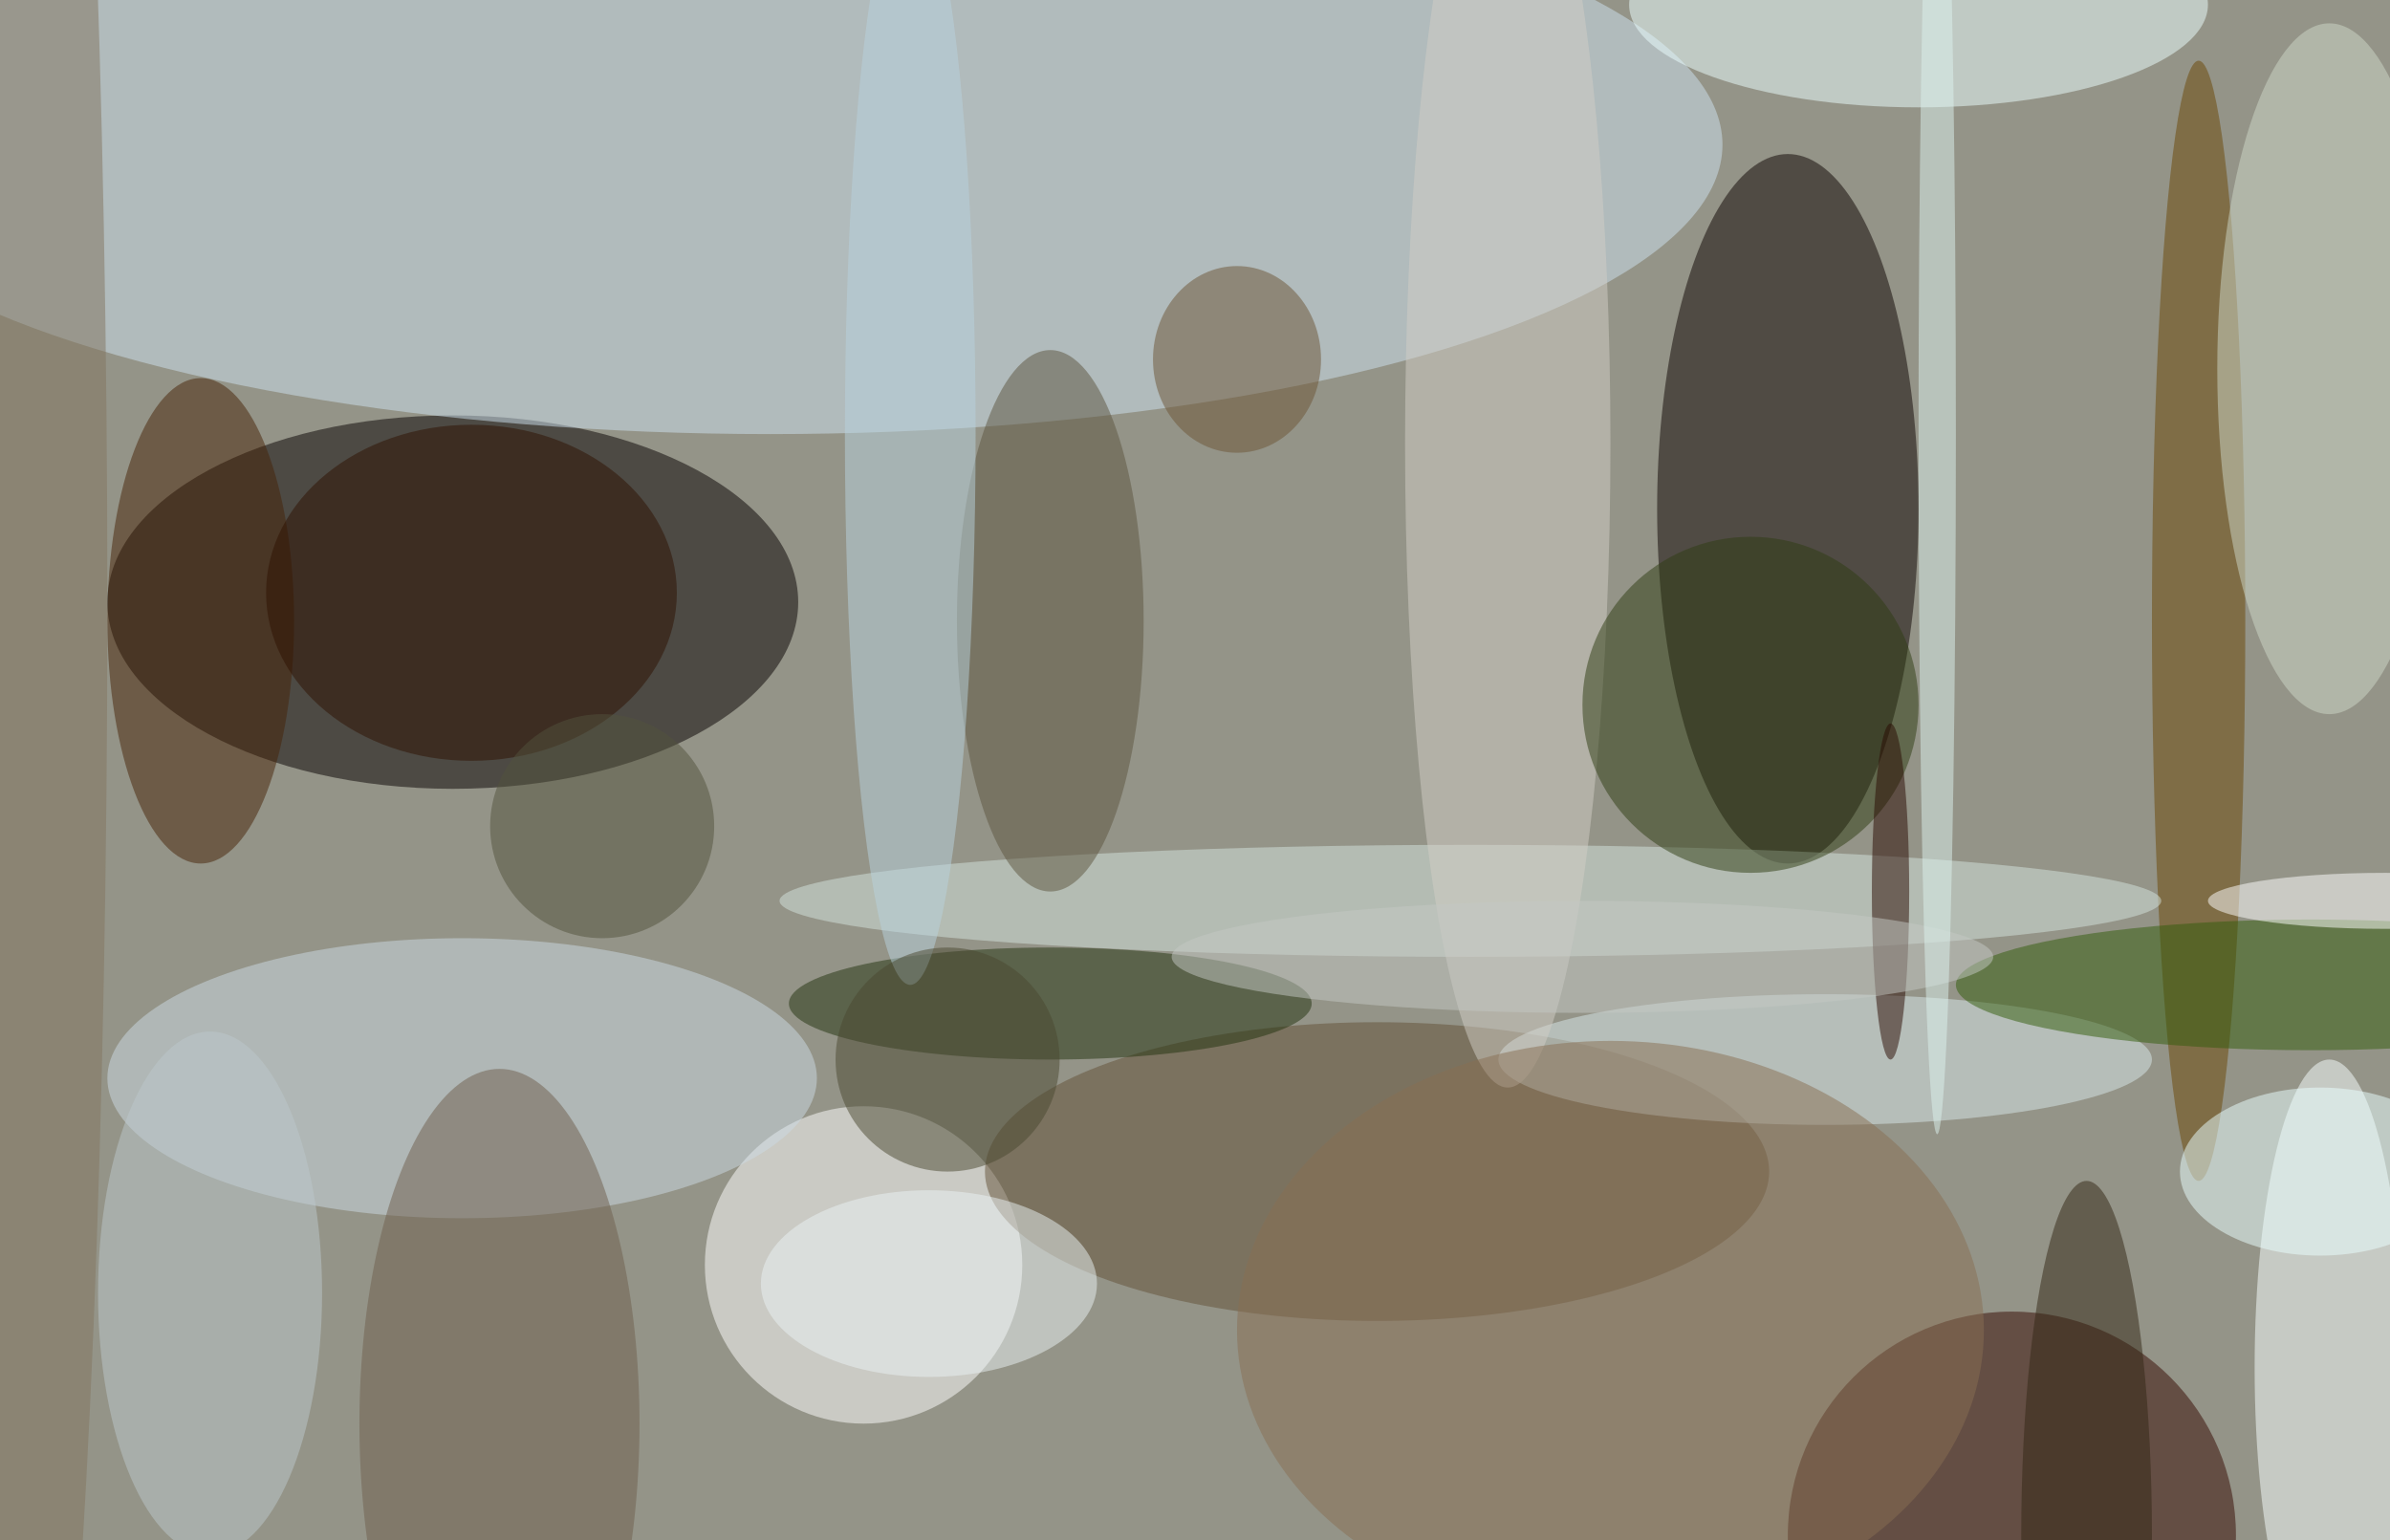 <svg xmlns="http://www.w3.org/2000/svg" width="1024" height="660"><path fill="#949488" d="M0 0h1024v660H0z"/><g fill-opacity=".502" transform="matrix(4 0 0 4 2 2)"><ellipse cx="48" cy="64" fill="#070000" rx="37" ry="20"/><ellipse cx="82" cy="15" fill="#cee1f0" rx="102" ry="31"/><ellipse cx="191" cy="54" fill="#0d0300" rx="14" ry="38"/><circle cx="215" cy="164" r="24" fill="#350800"/><circle cx="92" cy="135" r="17" fill="#fff"/><ellipse cx="249" cy="146" fill="#f7ffff" rx="8" ry="33"/><ellipse cx="147" cy="125" fill="#635037" rx="42" ry="16"/><ellipse cx="49" cy="115" fill="#cbd9e4" rx="38" ry="15"/><ellipse cx="235" cy="66" fill="#6b4704" rx="5" ry="60"/><ellipse cx="157" cy="96" fill="#d4e3de" rx="74" ry="6"/><ellipse cx="205" fill="#ecffff" rx="31" ry="11"/><ellipse cx="112" cy="107" fill="#22320e" rx="28" ry="6"/><ellipse cx="21" cy="66" fill="#472307" rx="10" ry="26"/><ellipse cx="195" cy="113" fill="#d7e7e9" rx="35" ry="7"/><ellipse cx="161" cy="47" fill="#d1cec5" rx="11" ry="69"/><ellipse cx="53" cy="152" fill="#6e5e4c" rx="15" ry="38"/><ellipse cx="249" cy="39" fill="#cdd7c7" rx="12" ry="37"/><ellipse cx="247" cy="105" fill="#335d0a" rx="38" ry="7"/><ellipse cx="172" cy="142" fill="#876f52" rx="40" ry="31"/><ellipse cx="50" cy="63" fill="#2f1100" rx="22" ry="18"/><circle cx="187" cy="75" r="18" fill="#2e3c13"/><ellipse cy="64" fill="#81755f" rx="11" ry="155"/><ellipse cx="112" cy="66" fill="#5c553e" rx="10" ry="29"/><ellipse cx="97" cy="46" fill="#b8d1dd" rx="7" ry="59"/><ellipse cx="248" cy="125" fill="#e9ffff" rx="15" ry="9"/><ellipse cx="132" cy="38" fill="#6c5534" rx="9" ry="10"/><ellipse cx="22" cy="138" fill="#bbc7cb" rx="12" ry="28"/><ellipse cx="202" cy="95" fill="#280800" rx="2" ry="18"/><ellipse cx="99" cy="137" fill="#eaf1f3" rx="18" ry="10"/><circle cx="64" cy="88" r="12" fill="#53523c"/><ellipse cx="223" cy="164" fill="#322614" rx="7" ry="38"/><circle cx="101" cy="113" r="12" fill="#4b4831"/><ellipse cx="255" cy="96" fill="#fff" rx="19" ry="3"/><ellipse cx="169" cy="102" fill="#c4c7c4" rx="44" ry="6"/><ellipse cx="207" cy="46" fill="#dbf1ed" rx="2" ry="75"/></g></svg>